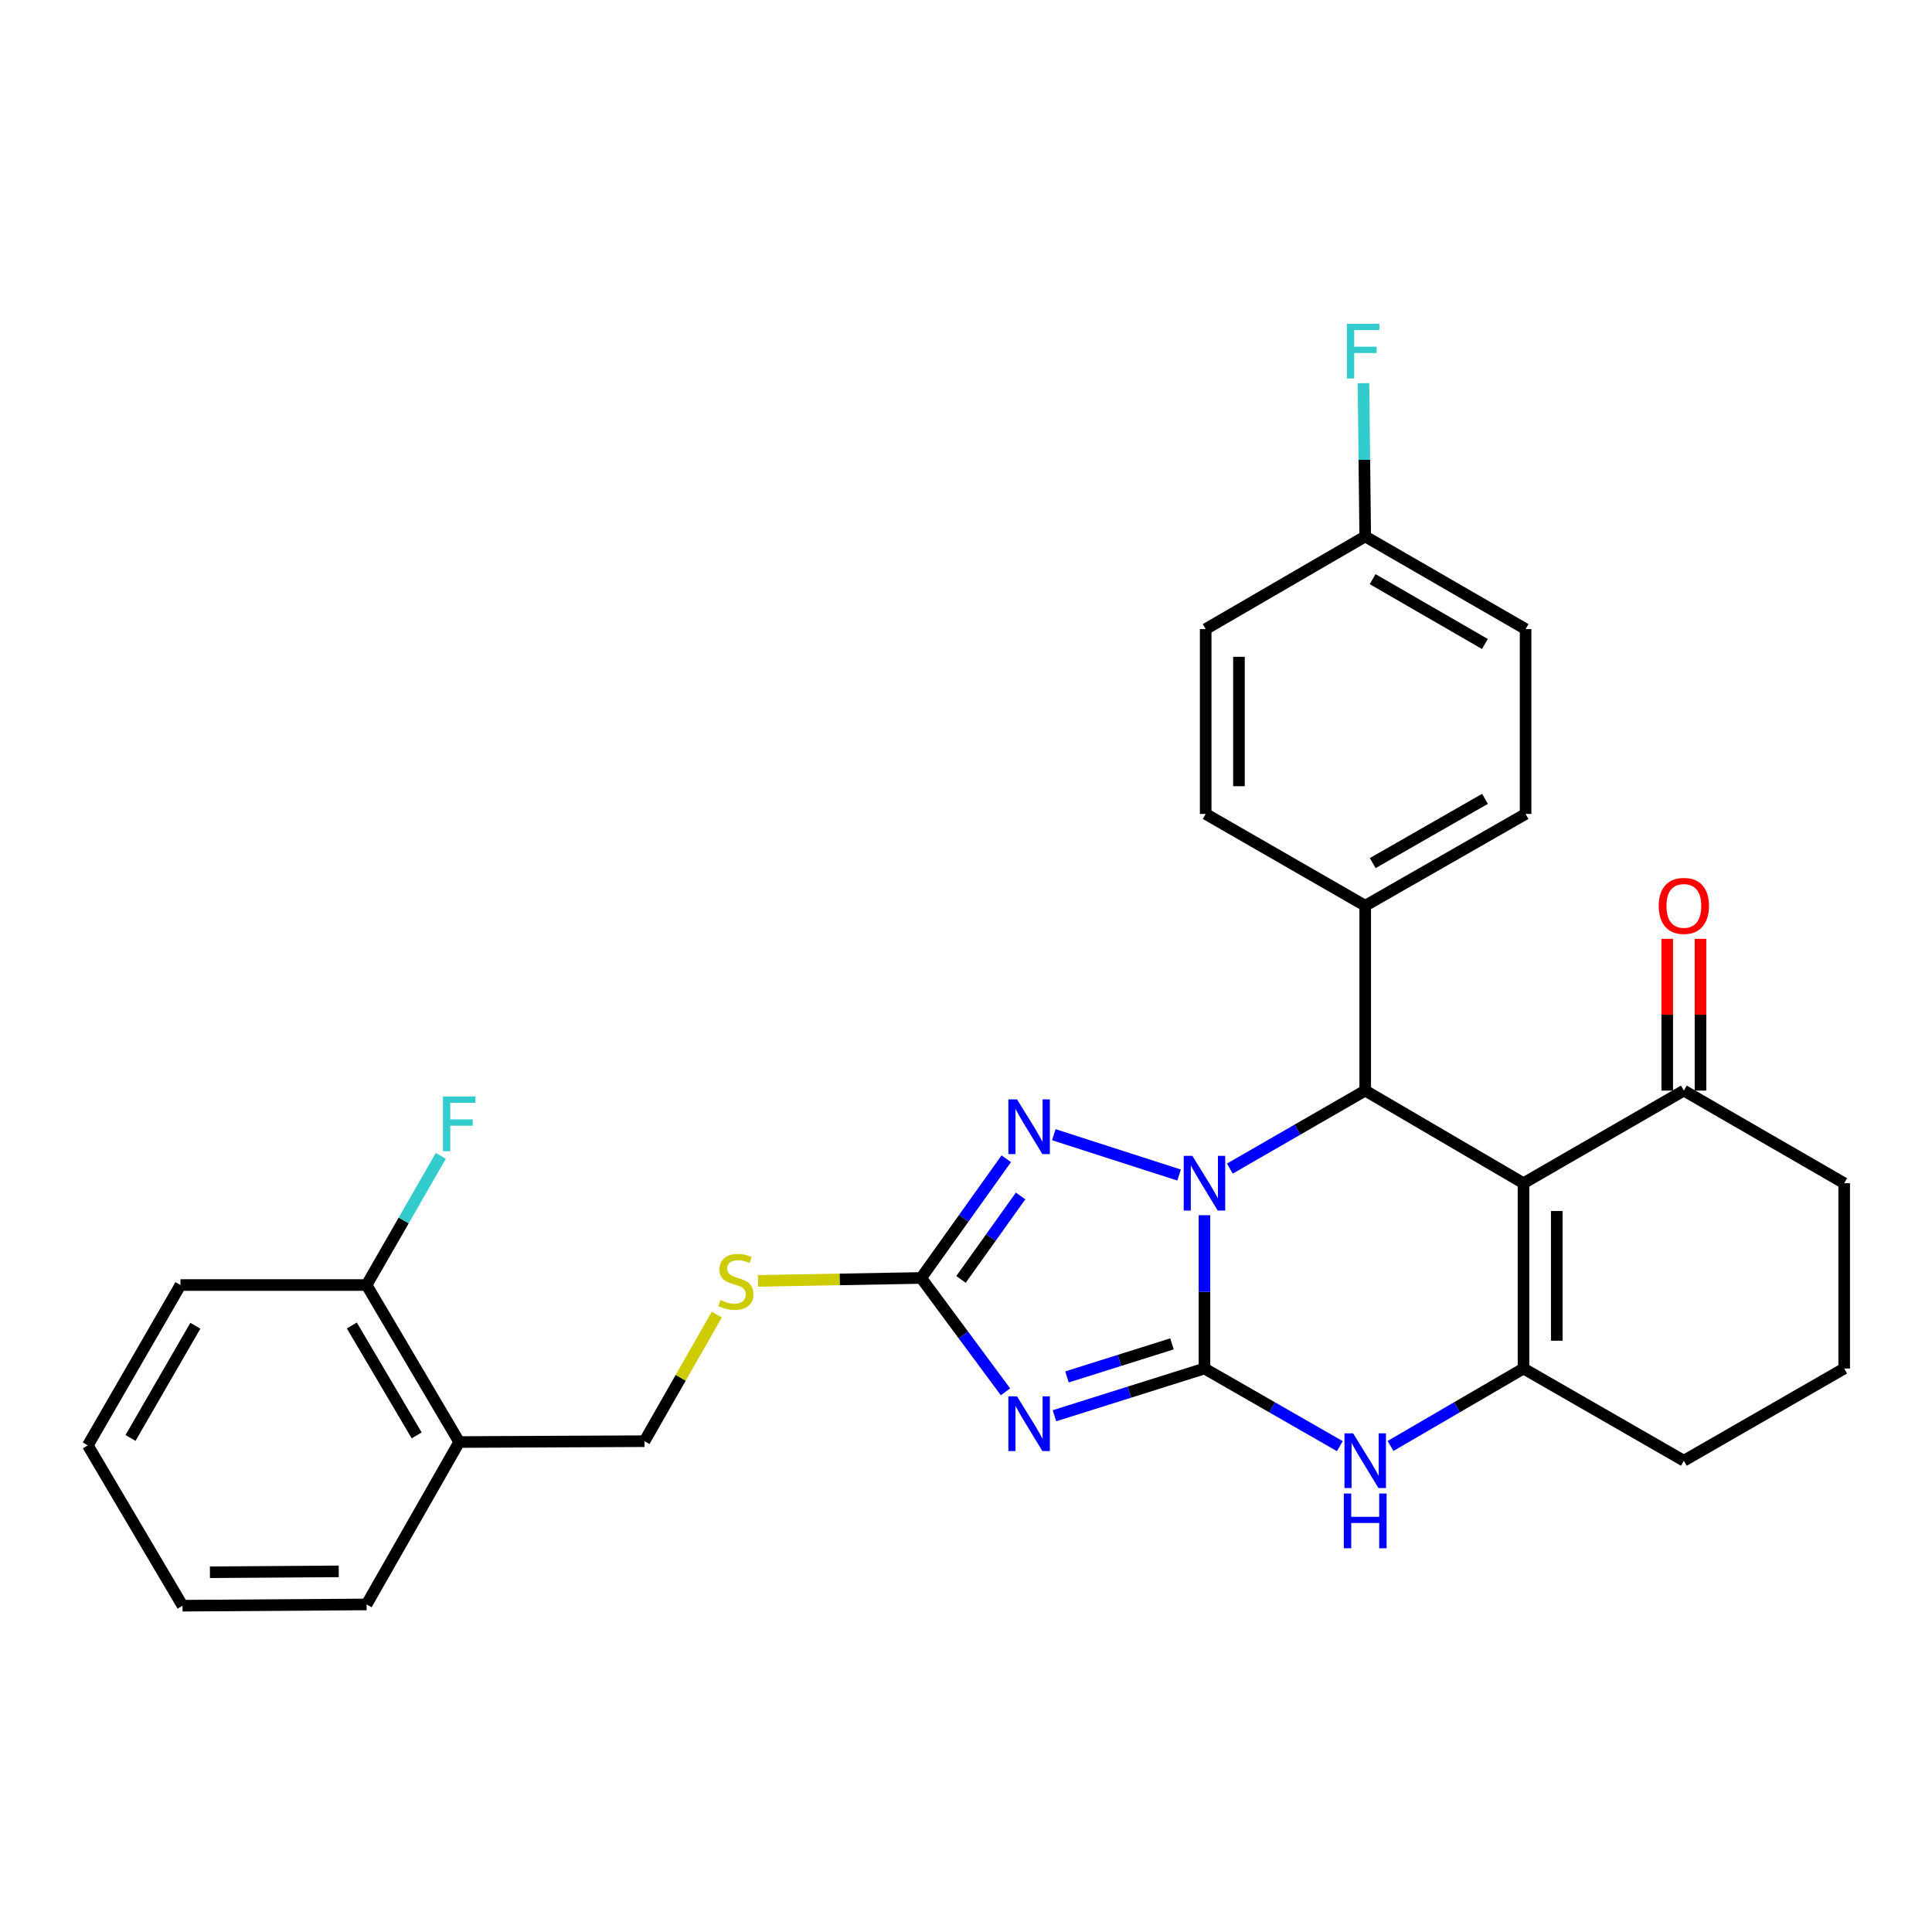 <?xml version='1.0' encoding='iso-8859-1'?>
<svg version='1.1' baseProfile='full'
              xmlns='http://www.w3.org/2000/svg'
                      xmlns:rdkit='http://www.rdkit.org/xml'
                      xmlns:xlink='http://www.w3.org/1999/xlink'
                  xml:space='preserve'
width='1000px' height='1000px' viewBox='0 0 1000 1000'>
<!-- END OF HEADER -->
<rect style='opacity:1.0;fill:#FFFFFF;stroke:none' width='1000' height='1000' x='0' y='0'> </rect>
<path class='bond-0' d='M 623.427,708.341 L 623.427,668.666' style='fill:none;fill-rule:evenodd;stroke:#000000;stroke-width:6px;stroke-linecap:butt;stroke-linejoin:miter;stroke-opacity:1' />
<path class='bond-0' d='M 623.427,668.666 L 623.427,628.992' style='fill:none;fill-rule:evenodd;stroke:#0000FF;stroke-width:6px;stroke-linecap:butt;stroke-linejoin:miter;stroke-opacity:1' />
<path class='bond-1' d='M 623.427,708.341 L 584.606,720.562' style='fill:none;fill-rule:evenodd;stroke:#000000;stroke-width:6px;stroke-linecap:butt;stroke-linejoin:miter;stroke-opacity:1' />
<path class='bond-1' d='M 584.606,720.562 L 545.786,732.784' style='fill:none;fill-rule:evenodd;stroke:#0000FF;stroke-width:6px;stroke-linecap:butt;stroke-linejoin:miter;stroke-opacity:1' />
<path class='bond-1' d='M 606.61,695.583 L 579.436,704.138' style='fill:none;fill-rule:evenodd;stroke:#000000;stroke-width:6px;stroke-linecap:butt;stroke-linejoin:miter;stroke-opacity:1' />
<path class='bond-1' d='M 579.436,704.138 L 552.262,712.693' style='fill:none;fill-rule:evenodd;stroke:#0000FF;stroke-width:6px;stroke-linecap:butt;stroke-linejoin:miter;stroke-opacity:1' />
<path class='bond-6' d='M 623.427,708.341 L 658.459,728.435' style='fill:none;fill-rule:evenodd;stroke:#000000;stroke-width:6px;stroke-linecap:butt;stroke-linejoin:miter;stroke-opacity:1' />
<path class='bond-6' d='M 658.459,728.435 L 693.492,748.529' style='fill:none;fill-rule:evenodd;stroke:#0000FF;stroke-width:6px;stroke-linecap:butt;stroke-linejoin:miter;stroke-opacity:1' />
<path class='bond-3' d='M 636.568,604.862 L 671.599,584.677' style='fill:none;fill-rule:evenodd;stroke:#0000FF;stroke-width:6px;stroke-linecap:butt;stroke-linejoin:miter;stroke-opacity:1' />
<path class='bond-3' d='M 671.599,584.677 L 706.63,564.491' style='fill:none;fill-rule:evenodd;stroke:#000000;stroke-width:6px;stroke-linecap:butt;stroke-linejoin:miter;stroke-opacity:1' />
<path class='bond-4' d='M 610.303,608.207 L 545.446,587.318' style='fill:none;fill-rule:evenodd;stroke:#0000FF;stroke-width:6px;stroke-linecap:butt;stroke-linejoin:miter;stroke-opacity:1' />
<path class='bond-7' d='M 520.442,720.407 L 498.618,690.938' style='fill:none;fill-rule:evenodd;stroke:#0000FF;stroke-width:6px;stroke-linecap:butt;stroke-linejoin:miter;stroke-opacity:1' />
<path class='bond-7' d='M 498.618,690.938 L 476.793,661.469' style='fill:none;fill-rule:evenodd;stroke:#000000;stroke-width:6px;stroke-linecap:butt;stroke-linejoin:miter;stroke-opacity:1' />
<path class='bond-2' d='M 788.561,612.434 L 788.561,708.341' style='fill:none;fill-rule:evenodd;stroke:#000000;stroke-width:6px;stroke-linecap:butt;stroke-linejoin:miter;stroke-opacity:1' />
<path class='bond-2' d='M 805.779,626.82 L 805.779,693.955' style='fill:none;fill-rule:evenodd;stroke:#000000;stroke-width:6px;stroke-linecap:butt;stroke-linejoin:miter;stroke-opacity:1' />
<path class='bond-8' d='M 788.561,612.434 L 871.563,564.491' style='fill:none;fill-rule:evenodd;stroke:#000000;stroke-width:6px;stroke-linecap:butt;stroke-linejoin:miter;stroke-opacity:1' />
<path class='bond-30' d='M 788.561,612.434 L 706.63,564.491' style='fill:none;fill-rule:evenodd;stroke:#000000;stroke-width:6px;stroke-linecap:butt;stroke-linejoin:miter;stroke-opacity:1' />
<path class='bond-9' d='M 706.63,564.491 L 706.63,468.805' style='fill:none;fill-rule:evenodd;stroke:#000000;stroke-width:6px;stroke-linecap:butt;stroke-linejoin:miter;stroke-opacity:1' />
<path class='bond-29' d='M 520.842,599.766 L 498.818,630.617' style='fill:none;fill-rule:evenodd;stroke:#0000FF;stroke-width:6px;stroke-linecap:butt;stroke-linejoin:miter;stroke-opacity:1' />
<path class='bond-29' d='M 498.818,630.617 L 476.793,661.469' style='fill:none;fill-rule:evenodd;stroke:#000000;stroke-width:6px;stroke-linecap:butt;stroke-linejoin:miter;stroke-opacity:1' />
<path class='bond-29' d='M 528.249,619.025 L 512.832,640.621' style='fill:none;fill-rule:evenodd;stroke:#0000FF;stroke-width:6px;stroke-linecap:butt;stroke-linejoin:miter;stroke-opacity:1' />
<path class='bond-29' d='M 512.832,640.621 L 497.415,662.217' style='fill:none;fill-rule:evenodd;stroke:#000000;stroke-width:6px;stroke-linecap:butt;stroke-linejoin:miter;stroke-opacity:1' />
<path class='bond-5' d='M 788.561,708.341 L 754.15,728.384' style='fill:none;fill-rule:evenodd;stroke:#000000;stroke-width:6px;stroke-linecap:butt;stroke-linejoin:miter;stroke-opacity:1' />
<path class='bond-5' d='M 754.15,728.384 L 719.74,748.428' style='fill:none;fill-rule:evenodd;stroke:#0000FF;stroke-width:6px;stroke-linecap:butt;stroke-linejoin:miter;stroke-opacity:1' />
<path class='bond-17' d='M 788.561,708.341 L 871.563,756.064' style='fill:none;fill-rule:evenodd;stroke:#000000;stroke-width:6px;stroke-linecap:butt;stroke-linejoin:miter;stroke-opacity:1' />
<path class='bond-10' d='M 476.793,661.469 L 434.575,662.222' style='fill:none;fill-rule:evenodd;stroke:#000000;stroke-width:6px;stroke-linecap:butt;stroke-linejoin:miter;stroke-opacity:1' />
<path class='bond-10' d='M 434.575,662.222 L 392.356,662.976' style='fill:none;fill-rule:evenodd;stroke:#CCCC00;stroke-width:6px;stroke-linecap:butt;stroke-linejoin:miter;stroke-opacity:1' />
<path class='bond-14' d='M 880.172,564.491 L 880.172,525.224' style='fill:none;fill-rule:evenodd;stroke:#000000;stroke-width:6px;stroke-linecap:butt;stroke-linejoin:miter;stroke-opacity:1' />
<path class='bond-14' d='M 880.172,525.224 L 880.172,485.957' style='fill:none;fill-rule:evenodd;stroke:#FF0000;stroke-width:6px;stroke-linecap:butt;stroke-linejoin:miter;stroke-opacity:1' />
<path class='bond-14' d='M 862.953,564.491 L 862.953,525.224' style='fill:none;fill-rule:evenodd;stroke:#000000;stroke-width:6px;stroke-linecap:butt;stroke-linejoin:miter;stroke-opacity:1' />
<path class='bond-14' d='M 862.953,525.224 L 862.953,485.957' style='fill:none;fill-rule:evenodd;stroke:#FF0000;stroke-width:6px;stroke-linecap:butt;stroke-linejoin:miter;stroke-opacity:1' />
<path class='bond-31' d='M 871.563,564.491 L 954.545,612.434' style='fill:none;fill-rule:evenodd;stroke:#000000;stroke-width:6px;stroke-linecap:butt;stroke-linejoin:miter;stroke-opacity:1' />
<path class='bond-15' d='M 706.63,468.805 L 789.641,421.292' style='fill:none;fill-rule:evenodd;stroke:#000000;stroke-width:6px;stroke-linecap:butt;stroke-linejoin:miter;stroke-opacity:1' />
<path class='bond-15' d='M 710.528,446.734 L 768.636,413.475' style='fill:none;fill-rule:evenodd;stroke:#000000;stroke-width:6px;stroke-linecap:butt;stroke-linejoin:miter;stroke-opacity:1' />
<path class='bond-16' d='M 706.63,468.805 L 624.058,421.292' style='fill:none;fill-rule:evenodd;stroke:#000000;stroke-width:6px;stroke-linecap:butt;stroke-linejoin:miter;stroke-opacity:1' />
<path class='bond-12' d='M 371.014,680.444 L 352.299,713.199' style='fill:none;fill-rule:evenodd;stroke:#CCCC00;stroke-width:6px;stroke-linecap:butt;stroke-linejoin:miter;stroke-opacity:1' />
<path class='bond-12' d='M 352.299,713.199 L 333.585,745.953' style='fill:none;fill-rule:evenodd;stroke:#000000;stroke-width:6px;stroke-linecap:butt;stroke-linejoin:miter;stroke-opacity:1' />
<path class='bond-11' d='M 237.688,746.393 L 333.585,745.953' style='fill:none;fill-rule:evenodd;stroke:#000000;stroke-width:6px;stroke-linecap:butt;stroke-linejoin:miter;stroke-opacity:1' />
<path class='bond-13' d='M 237.688,746.393 L 189.744,665.132' style='fill:none;fill-rule:evenodd;stroke:#000000;stroke-width:6px;stroke-linecap:butt;stroke-linejoin:miter;stroke-opacity:1' />
<path class='bond-13' d='M 215.667,742.954 L 182.106,686.071' style='fill:none;fill-rule:evenodd;stroke:#000000;stroke-width:6px;stroke-linecap:butt;stroke-linejoin:miter;stroke-opacity:1' />
<path class='bond-25' d='M 237.688,746.393 L 189.744,830.457' style='fill:none;fill-rule:evenodd;stroke:#000000;stroke-width:6px;stroke-linecap:butt;stroke-linejoin:miter;stroke-opacity:1' />
<path class='bond-19' d='M 189.744,665.132 L 208.956,631.703' style='fill:none;fill-rule:evenodd;stroke:#000000;stroke-width:6px;stroke-linecap:butt;stroke-linejoin:miter;stroke-opacity:1' />
<path class='bond-19' d='M 208.956,631.703 L 228.168,598.275' style='fill:none;fill-rule:evenodd;stroke:#33CCCC;stroke-width:6px;stroke-linecap:butt;stroke-linejoin:miter;stroke-opacity:1' />
<path class='bond-26' d='M 189.744,665.132 L 93.398,665.132' style='fill:none;fill-rule:evenodd;stroke:#000000;stroke-width:6px;stroke-linecap:butt;stroke-linejoin:miter;stroke-opacity:1' />
<path class='bond-20' d='M 789.641,421.292 L 789.641,325.615' style='fill:none;fill-rule:evenodd;stroke:#000000;stroke-width:6px;stroke-linecap:butt;stroke-linejoin:miter;stroke-opacity:1' />
<path class='bond-21' d='M 624.058,421.292 L 624.058,325.615' style='fill:none;fill-rule:evenodd;stroke:#000000;stroke-width:6px;stroke-linecap:butt;stroke-linejoin:miter;stroke-opacity:1' />
<path class='bond-21' d='M 641.277,406.94 L 641.277,339.966' style='fill:none;fill-rule:evenodd;stroke:#000000;stroke-width:6px;stroke-linecap:butt;stroke-linejoin:miter;stroke-opacity:1' />
<path class='bond-24' d='M 871.563,756.064 L 954.545,708.341' style='fill:none;fill-rule:evenodd;stroke:#000000;stroke-width:6px;stroke-linecap:butt;stroke-linejoin:miter;stroke-opacity:1' />
<path class='bond-18' d='M 706.63,277.662 L 624.058,325.615' style='fill:none;fill-rule:evenodd;stroke:#000000;stroke-width:6px;stroke-linecap:butt;stroke-linejoin:miter;stroke-opacity:1' />
<path class='bond-22' d='M 706.63,277.662 L 706.183,237.992' style='fill:none;fill-rule:evenodd;stroke:#000000;stroke-width:6px;stroke-linecap:butt;stroke-linejoin:miter;stroke-opacity:1' />
<path class='bond-22' d='M 706.183,237.992 L 705.736,198.323' style='fill:none;fill-rule:evenodd;stroke:#33CCCC;stroke-width:6px;stroke-linecap:butt;stroke-linejoin:miter;stroke-opacity:1' />
<path class='bond-32' d='M 706.63,277.662 L 789.641,325.615' style='fill:none;fill-rule:evenodd;stroke:#000000;stroke-width:6px;stroke-linecap:butt;stroke-linejoin:miter;stroke-opacity:1' />
<path class='bond-32' d='M 710.469,299.764 L 768.577,333.331' style='fill:none;fill-rule:evenodd;stroke:#000000;stroke-width:6px;stroke-linecap:butt;stroke-linejoin:miter;stroke-opacity:1' />
<path class='bond-23' d='M 954.545,612.434 L 954.545,708.341' style='fill:none;fill-rule:evenodd;stroke:#000000;stroke-width:6px;stroke-linecap:butt;stroke-linejoin:miter;stroke-opacity:1' />
<path class='bond-27' d='M 189.744,830.457 L 94.479,831.108' style='fill:none;fill-rule:evenodd;stroke:#000000;stroke-width:6px;stroke-linecap:butt;stroke-linejoin:miter;stroke-opacity:1' />
<path class='bond-27' d='M 175.337,813.337 L 108.651,813.792' style='fill:none;fill-rule:evenodd;stroke:#000000;stroke-width:6px;stroke-linecap:butt;stroke-linejoin:miter;stroke-opacity:1' />
<path class='bond-33' d='M 93.398,665.132 L 45.455,748.125' style='fill:none;fill-rule:evenodd;stroke:#000000;stroke-width:6px;stroke-linecap:butt;stroke-linejoin:miter;stroke-opacity:1' />
<path class='bond-33' d='M 101.116,686.194 L 67.555,744.289' style='fill:none;fill-rule:evenodd;stroke:#000000;stroke-width:6px;stroke-linecap:butt;stroke-linejoin:miter;stroke-opacity:1' />
<path class='bond-28' d='M 94.479,831.108 L 45.455,748.125' style='fill:none;fill-rule:evenodd;stroke:#000000;stroke-width:6px;stroke-linecap:butt;stroke-linejoin:miter;stroke-opacity:1' />
<path  class='atom-1' d='M 617.167 598.274
L 626.447 613.274
Q 627.367 614.754, 628.847 617.434
Q 630.327 620.114, 630.407 620.274
L 630.407 598.274
L 634.167 598.274
L 634.167 626.594
L 630.287 626.594
L 620.327 610.194
Q 619.167 608.274, 617.927 606.074
Q 616.727 603.874, 616.367 603.194
L 616.367 626.594
L 612.687 626.594
L 612.687 598.274
L 617.167 598.274
' fill='#0000FF'/>
<path  class='atom-2' d='M 526.407 722.754
L 535.687 737.754
Q 536.607 739.234, 538.087 741.914
Q 539.567 744.594, 539.647 744.754
L 539.647 722.754
L 543.407 722.754
L 543.407 751.074
L 539.527 751.074
L 529.567 734.674
Q 528.407 732.754, 527.167 730.554
Q 525.967 728.354, 525.607 727.674
L 525.607 751.074
L 521.927 751.074
L 521.927 722.754
L 526.407 722.754
' fill='#0000FF'/>
<path  class='atom-5' d='M 526.407 569.042
L 535.687 584.042
Q 536.607 585.522, 538.087 588.202
Q 539.567 590.882, 539.647 591.042
L 539.647 569.042
L 543.407 569.042
L 543.407 597.362
L 539.527 597.362
L 529.567 580.962
Q 528.407 579.042, 527.167 576.842
Q 525.967 574.642, 525.607 573.962
L 525.607 597.362
L 521.927 597.362
L 521.927 569.042
L 526.407 569.042
' fill='#0000FF'/>
<path  class='atom-7' d='M 700.37 741.904
L 709.65 756.904
Q 710.57 758.384, 712.05 761.064
Q 713.53 763.744, 713.61 763.904
L 713.61 741.904
L 717.37 741.904
L 717.37 770.224
L 713.49 770.224
L 703.53 753.824
Q 702.37 751.904, 701.13 749.704
Q 699.93 747.504, 699.57 746.824
L 699.57 770.224
L 695.89 770.224
L 695.89 741.904
L 700.37 741.904
' fill='#0000FF'/>
<path  class='atom-7' d='M 695.55 773.056
L 699.39 773.056
L 699.39 785.096
L 713.87 785.096
L 713.87 773.056
L 717.71 773.056
L 717.71 801.376
L 713.87 801.376
L 713.87 788.296
L 699.39 788.296
L 699.39 801.376
L 695.55 801.376
L 695.55 773.056
' fill='#0000FF'/>
<path  class='atom-11' d='M 372.878 672.901
Q 373.198 673.021, 374.518 673.581
Q 375.838 674.141, 377.278 674.501
Q 378.758 674.821, 380.198 674.821
Q 382.878 674.821, 384.438 673.541
Q 385.998 672.221, 385.998 669.941
Q 385.998 668.381, 385.198 667.421
Q 384.438 666.461, 383.238 665.941
Q 382.038 665.421, 380.038 664.821
Q 377.518 664.061, 375.998 663.341
Q 374.518 662.621, 373.438 661.101
Q 372.398 659.581, 372.398 657.021
Q 372.398 653.461, 374.798 651.261
Q 377.238 649.061, 382.038 649.061
Q 385.318 649.061, 389.038 650.621
L 388.118 653.701
Q 384.718 652.301, 382.158 652.301
Q 379.398 652.301, 377.878 653.461
Q 376.358 654.581, 376.398 656.541
Q 376.398 658.061, 377.158 658.981
Q 377.958 659.901, 379.078 660.421
Q 380.238 660.941, 382.158 661.541
Q 384.718 662.341, 386.238 663.141
Q 387.758 663.941, 388.838 665.581
Q 389.958 667.181, 389.958 669.941
Q 389.958 673.861, 387.318 675.981
Q 384.718 678.061, 380.358 678.061
Q 377.838 678.061, 375.918 677.501
Q 374.038 676.981, 371.798 676.061
L 372.878 672.901
' fill='#CCCC00'/>
<path  class='atom-15' d='M 858.563 468.885
Q 858.563 462.085, 861.923 458.285
Q 865.283 454.485, 871.563 454.485
Q 877.843 454.485, 881.203 458.285
Q 884.563 462.085, 884.563 468.885
Q 884.563 475.765, 881.163 479.685
Q 877.763 483.565, 871.563 483.565
Q 865.323 483.565, 861.923 479.685
Q 858.563 475.805, 858.563 468.885
M 871.563 480.365
Q 875.883 480.365, 878.203 477.485
Q 880.563 474.565, 880.563 468.885
Q 880.563 463.325, 878.203 460.525
Q 875.883 457.685, 871.563 457.685
Q 867.243 457.685, 864.883 460.485
Q 862.563 463.285, 862.563 468.885
Q 862.563 474.605, 864.883 477.485
Q 867.243 480.365, 871.563 480.365
' fill='#FF0000'/>
<path  class='atom-20' d='M 229.268 567.549
L 246.108 567.549
L 246.108 570.789
L 233.068 570.789
L 233.068 579.389
L 244.668 579.389
L 244.668 582.669
L 233.068 582.669
L 233.068 595.869
L 229.268 595.869
L 229.268 567.549
' fill='#33CCCC'/>
<path  class='atom-23' d='M 697.129 167.605
L 713.969 167.605
L 713.969 170.845
L 700.929 170.845
L 700.929 179.445
L 712.529 179.445
L 712.529 182.725
L 700.929 182.725
L 700.929 195.925
L 697.129 195.925
L 697.129 167.605
' fill='#33CCCC'/>
</svg>
